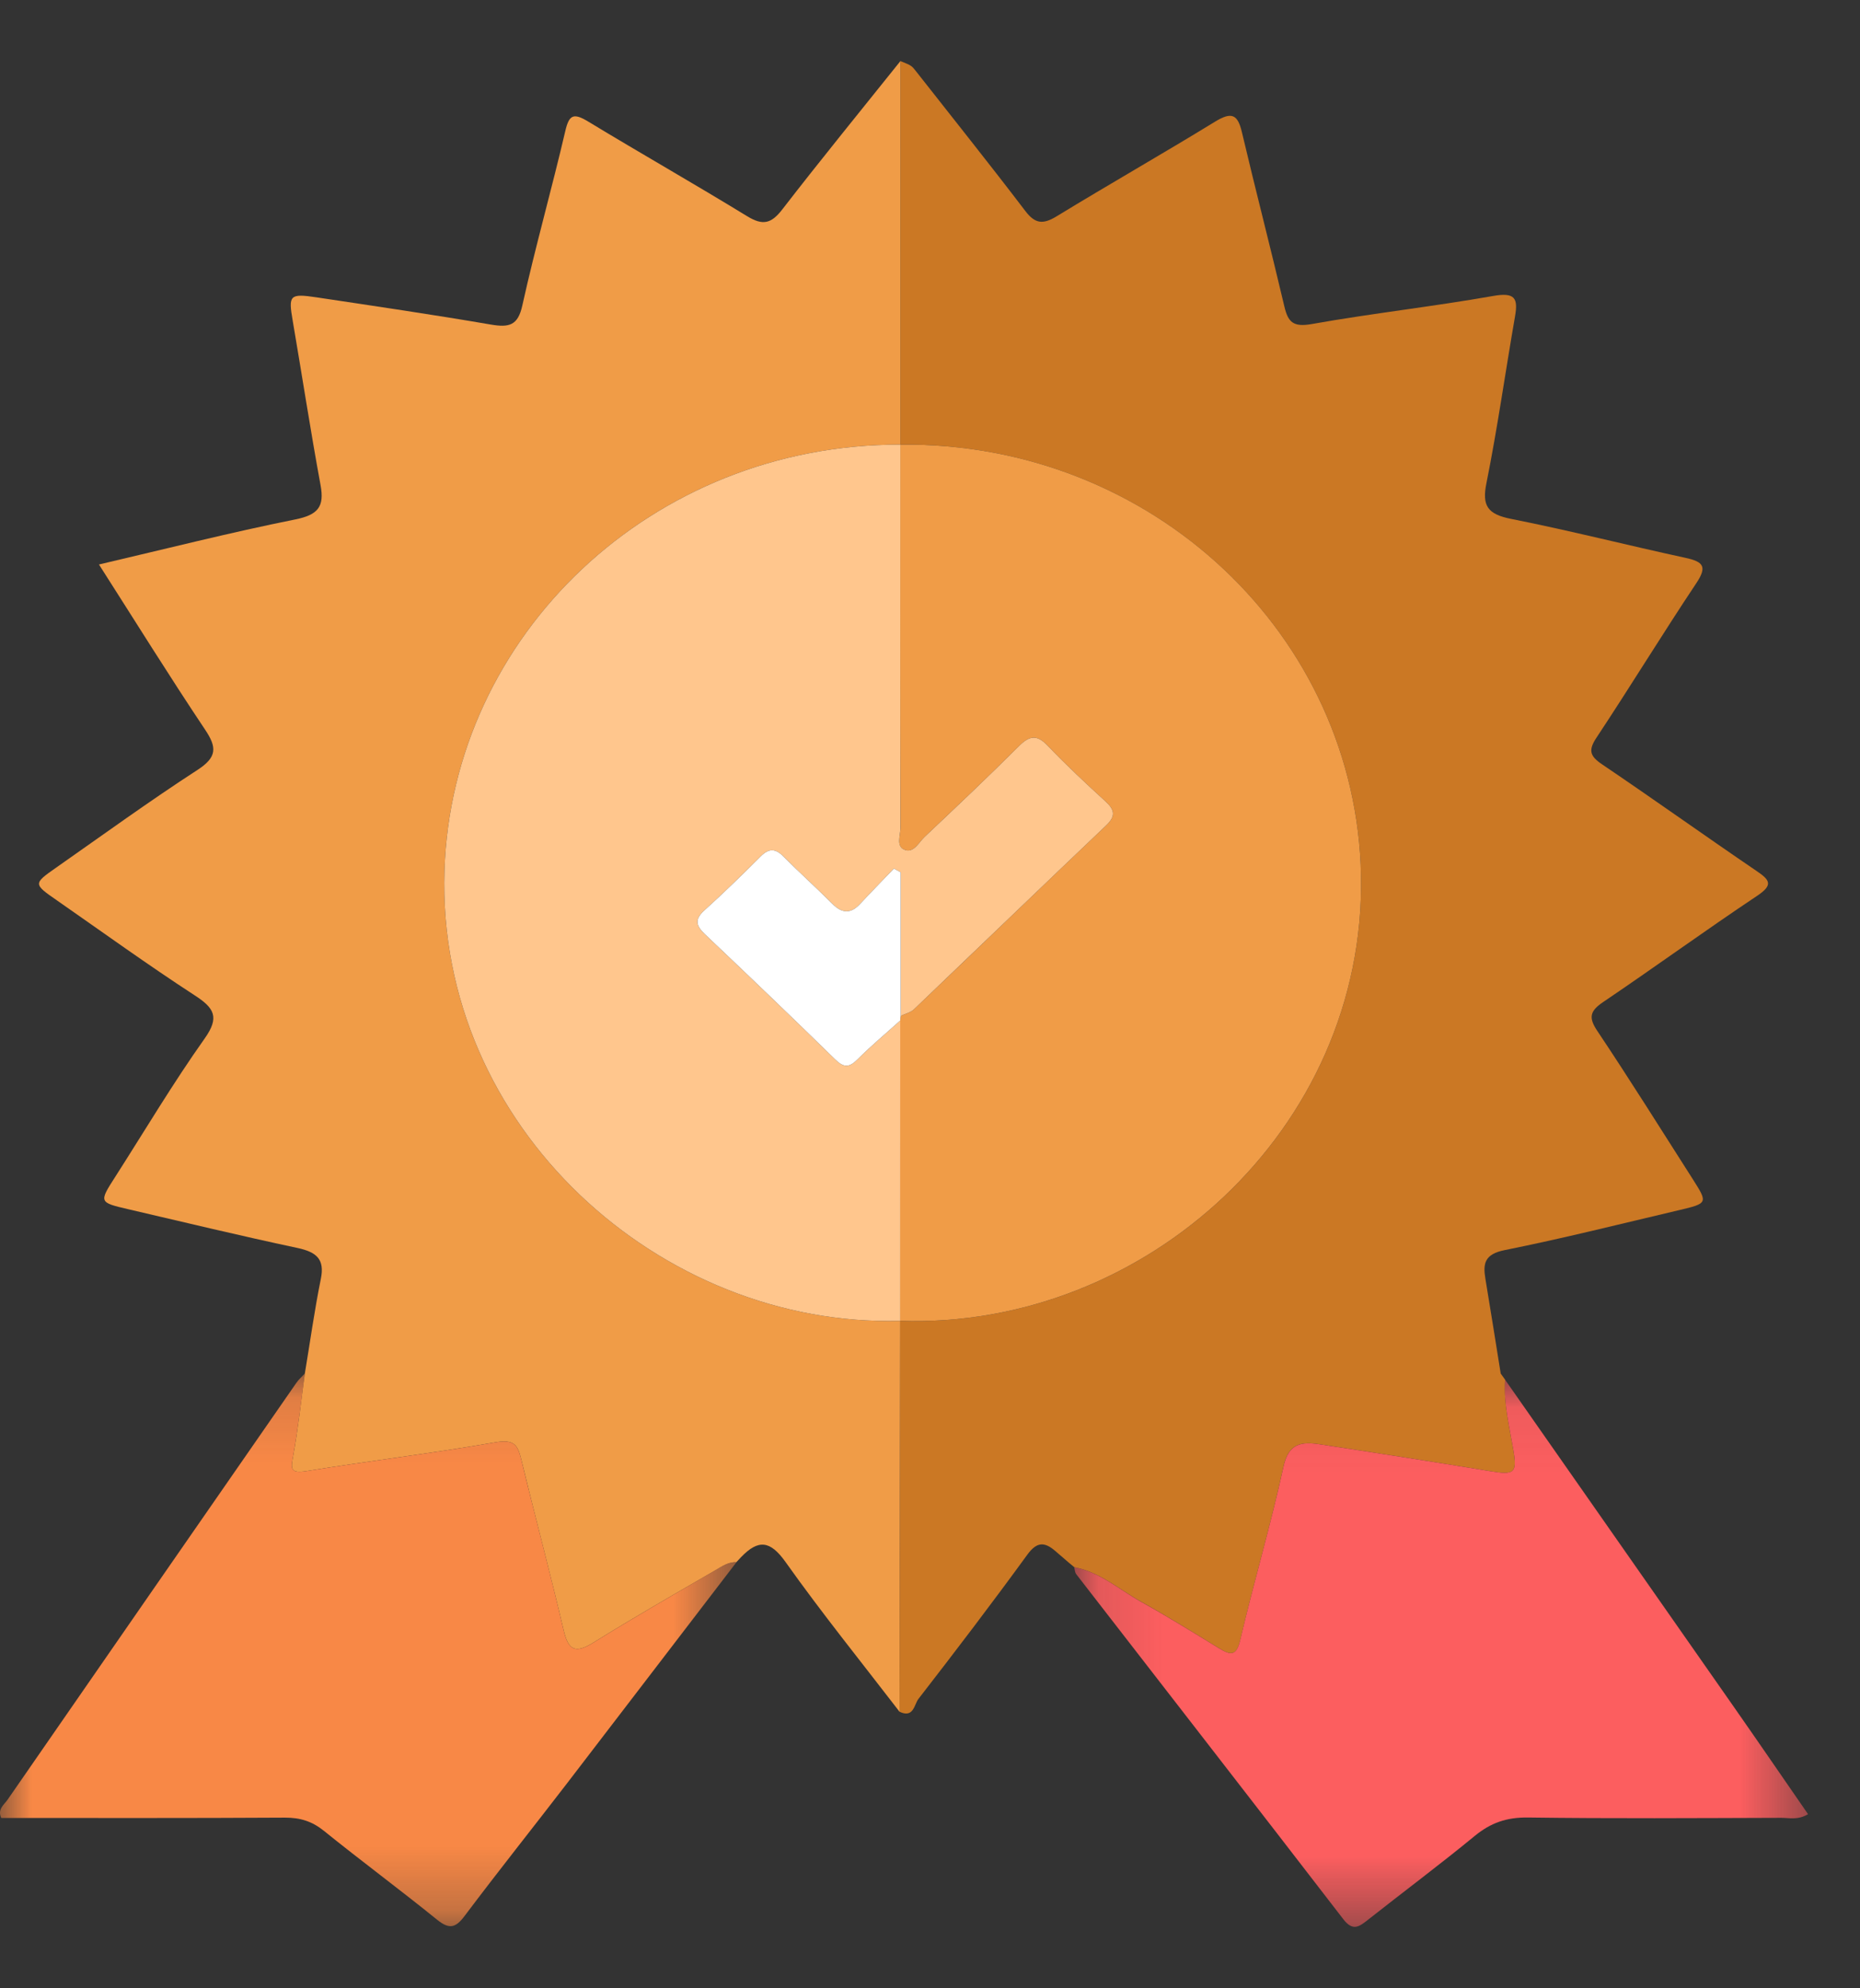 <?xml version="1.0" encoding="UTF-8"?>
<svg width="29px" height="31px" viewBox="0 0 29 31" version="1.1" xmlns="http://www.w3.org/2000/svg" xmlns:xlink="http://www.w3.org/1999/xlink">
    <rect x="0" y="0" width="29" height="31" fill="#333333" stroke="none"/>
    <title>Group 23 Copy 2</title>
    <defs>
        <polygon id="path-1" points="0 0.124 11.483 0.124 11.483 8.741 0 8.741"></polygon>
        <polygon id="path-3" points="0.122 0.067 11.564 0.067 11.564 8.597 0.122 8.597"></polygon>
    </defs>
    <g id="Page-1" stroke="none" stroke-width="1" fill="none" fill-rule="evenodd">
        <g id="HKJCDPRI-01-home" transform="translate(-363, -2393)">
            <g id="Group" transform="translate(362, 2259)">
                <g id="Group-23-Copy-2" transform="translate(1, 134.952)">
                    <path d="M16.661,23.409 C16.593,23.35 16.525,23.291 16.456,23.232 C16.289,23.087 16.168,23.081 16.019,23.285 C15.466,24.045 14.896,24.793 14.319,25.537 C14.254,25.621 14.245,25.841 14.025,25.736 C14.029,23.705 14.032,21.673 14.036,19.641 C17.849,19.774 21.293,16.654 21.22,12.702 C21.15,8.963 17.975,5.937 14.038,5.98 L14.039,6.1409973e-05 C14.211,0.07 14.212,0.07 14.281,0.158 C14.85,0.883 15.426,1.602 15.984,2.335 C16.136,2.535 16.256,2.553 16.472,2.422 C17.291,1.922 18.127,1.446 18.946,0.944 C19.206,0.785 19.298,0.834 19.363,1.109 C19.577,2.016 19.812,2.919 20.025,3.826 C20.083,4.07 20.161,4.152 20.454,4.1 C21.393,3.933 22.343,3.828 23.283,3.662 C23.62,3.603 23.67,3.697 23.622,3.977 C23.471,4.844 23.349,5.716 23.176,6.579 C23.103,6.936 23.194,7.066 23.564,7.139 C24.473,7.319 25.371,7.549 26.277,7.745 C26.56,7.806 26.619,7.883 26.449,8.139 C25.918,8.935 25.42,9.751 24.892,10.548 C24.759,10.748 24.789,10.838 24.983,10.968 C25.788,11.512 26.578,12.077 27.382,12.624 C27.592,12.766 27.655,12.842 27.396,13.015 C26.587,13.555 25.802,14.126 24.997,14.67 C24.793,14.808 24.762,14.908 24.902,15.118 C25.412,15.881 25.899,16.659 26.393,17.433 C26.63,17.805 26.629,17.81 26.173,17.917 C25.271,18.129 24.372,18.356 23.463,18.538 C23.146,18.601 23.119,18.747 23.16,18.989 C23.242,19.48 23.319,19.972 23.398,20.463 C23.422,20.497 23.447,20.531 23.471,20.565 L23.467,20.559 C23.442,20.931 23.533,21.291 23.595,21.653 C23.656,22.013 23.617,22.049 23.232,21.985 C22.348,21.839 21.462,21.701 20.576,21.566 C20.291,21.522 20.09,21.551 20.012,21.91 C19.816,22.816 19.55,23.709 19.339,24.612 C19.279,24.867 19.194,24.861 19.005,24.745 C18.603,24.498 18.201,24.249 17.789,24.019 C17.448,23.829 17.152,23.559 16.748,23.482 C16.748,23.482 16.752,23.484 16.752,23.484 C16.722,23.459 16.691,23.434 16.661,23.409" id="Fill-1" fill="#CB7824"></path>
                    <path d="M14.035,19.641 C14.032,21.673 14.029,23.705 14.025,25.736 C13.429,24.961 12.813,24.198 12.248,23.402 C12.009,23.066 11.825,23.045 11.556,23.324 C11.53,23.352 11.503,23.38 11.477,23.408 L11.483,23.404 C11.354,23.398 11.256,23.47 11.155,23.529 C10.521,23.902 9.881,24.266 9.257,24.655 C8.971,24.833 8.862,24.782 8.788,24.467 C8.579,23.574 8.341,22.686 8.125,21.794 C8.071,21.572 8.008,21.485 7.725,21.535 C6.749,21.706 5.763,21.824 4.785,21.983 C4.515,22.027 4.535,21.942 4.571,21.745 C4.649,21.321 4.694,20.89 4.753,20.462 C4.835,19.971 4.903,19.477 5.002,18.989 C5.066,18.679 4.935,18.569 4.637,18.505 C3.755,18.317 2.878,18.106 1.999,17.901 C1.541,17.794 1.542,17.793 1.8,17.391 C2.26,16.672 2.696,15.938 3.19,15.241 C3.426,14.908 3.344,14.766 3.033,14.565 C2.306,14.092 1.603,13.584 0.892,13.089 C0.518,12.83 0.516,12.827 0.876,12.575 C1.607,12.063 2.33,11.538 3.079,11.052 C3.387,10.852 3.383,10.7 3.197,10.423 C2.638,9.587 2.108,8.733 1.543,7.849 C2.592,7.604 3.591,7.35 4.602,7.147 C4.961,7.075 5.06,6.947 4.998,6.613 C4.841,5.759 4.709,4.9 4.563,4.044 C4.495,3.65 4.516,3.621 4.935,3.684 C5.841,3.82 6.748,3.953 7.651,4.108 C7.939,4.157 8.075,4.124 8.144,3.81 C8.346,2.899 8.602,1.999 8.814,1.09 C8.874,0.832 8.945,0.807 9.172,0.944 C9.993,1.442 10.83,1.917 11.649,2.419 C11.896,2.57 12.027,2.534 12.198,2.312 C12.8,1.533 13.424,0.769 14.039,6.1409973e-05 L14.038,5.98 L14.038,5.98 C10.165,5.973 7.045,8.948 6.93,12.625 C6.805,16.628 10.305,19.746 14.035,19.641" id="Fill-3" fill="#F09C47"></path>
                    <g id="Group-7" transform="translate(0, 20.338)">
                        <mask id="mask-2" fill="white">
                            <use xlink:href="#path-1"></use>
                        </mask>
                        <g id="Clip-6"></g>
                        <path d="M4.753,0.124 C4.695,0.552 4.649,0.982 4.571,1.407 C4.535,1.604 4.515,1.689 4.785,1.645 C5.763,1.486 6.749,1.368 7.725,1.197 C8.008,1.147 8.071,1.234 8.125,1.456 C8.341,2.348 8.58,3.236 8.788,4.129 C8.862,4.444 8.971,4.495 9.257,4.317 C9.881,3.928 10.521,3.564 11.155,3.191 C11.256,3.131 11.354,3.06 11.483,3.066 C10.601,4.216 9.721,5.368 8.838,6.518 C8.309,7.206 7.767,7.886 7.246,8.579 C7.105,8.768 7.007,8.797 6.813,8.639 C6.234,8.17 5.633,7.726 5.053,7.257 C4.867,7.107 4.682,7.048 4.441,7.049 C2.965,7.058 1.489,7.054 0.019,7.054 C-0.043,6.917 0.062,6.85 0.117,6.771 C1.617,4.602 3.12,2.434 4.623,0.267 C4.659,0.215 4.71,0.172 4.753,0.124" id="Fill-5" fill="#F88846" mask="url(#mask-2)"></path>
                    </g>
                    <g id="Group-10" transform="translate(16.626, 20.492)">
                        <mask id="mask-4" fill="white">
                            <use xlink:href="#path-3"></use>
                        </mask>
                        <g id="Clip-9"></g>
                        <path d="M0.122,2.991 C0.526,3.067 0.822,3.338 1.162,3.528 C1.575,3.758 1.976,4.006 2.378,4.253 C2.567,4.369 2.653,4.375 2.712,4.12 C2.924,3.217 3.189,2.325 3.386,1.419 C3.464,1.059 3.665,1.031 3.949,1.074 C4.836,1.209 5.721,1.347 6.606,1.493 C6.99,1.557 7.03,1.521 6.969,1.161 C6.907,0.799 6.816,0.439 6.84,0.067 C8.026,1.762 9.212,3.458 10.397,5.154 C10.787,5.712 11.172,6.274 11.564,6.841 C11.407,6.936 11.273,6.898 11.148,6.898 C9.83,6.902 8.512,6.911 7.195,6.893 C6.865,6.889 6.616,6.976 6.369,7.179 C5.824,7.627 5.256,8.051 4.701,8.489 C4.565,8.597 4.466,8.67 4.32,8.481 C2.936,6.684 1.542,4.892 0.153,3.098 C0.132,3.07 0.132,3.027 0.122,2.991" id="Fill-8" fill="#FC5E5F" mask="url(#mask-4)"></path>
                    </g>
                    <path d="M23.473,20.567 C23.448,20.533 23.424,20.498 23.399,20.463 C23.424,20.498 23.448,20.533 23.473,20.567" id="Fill-11" fill="#FC5E5F"></path>
                    <path d="M11.478,23.41 C11.505,23.381 11.531,23.353 11.558,23.324 C11.532,23.353 11.505,23.381 11.478,23.41" id="Fill-13" fill="#F88846"></path>
                    <path d="M16.662,23.41 C16.693,23.435 16.723,23.461 16.754,23.486 C16.723,23.461 16.693,23.435 16.662,23.41" id="Fill-15" fill="#FC5E5F"></path>
                    <path d="M14.038,5.98 C17.976,5.937 21.15,8.963 21.22,12.702 C21.293,16.653 17.849,19.774 14.035,19.641 C14.036,18.081 14.036,16.52 14.036,14.959 C14.037,14.935 14.04,14.911 14.043,14.887 C14.113,14.854 14.197,14.835 14.25,14.785 C15.25,13.831 16.243,12.87 17.246,11.918 C17.399,11.772 17.381,11.675 17.236,11.542 C16.928,11.26 16.622,10.975 16.335,10.674 C16.163,10.494 16.049,10.519 15.884,10.683 C15.405,11.161 14.911,11.627 14.419,12.093 C14.328,12.178 14.249,12.346 14.114,12.301 C13.963,12.251 14.04,12.076 14.04,11.958 C14.035,9.965 14.037,7.973 14.037,5.98 L14.038,5.98 Z" id="Fill-17" fill="#F09C47"></path>
                    <path d="M14.036,14.959 C14.036,16.52 14.036,18.081 14.035,19.641 C10.305,19.746 6.805,16.628 6.93,12.625 C7.045,8.948 10.165,5.973 14.038,5.98 C14.037,7.973 14.035,9.965 14.039,11.958 C14.04,12.076 13.963,12.251 14.114,12.301 C14.249,12.346 14.328,12.178 14.419,12.093 C14.912,11.627 15.405,11.161 15.884,10.683 C16.049,10.519 16.163,10.494 16.335,10.674 C16.622,10.975 16.928,11.26 17.236,11.542 C17.381,11.675 17.399,11.772 17.246,11.918 C16.244,12.87 15.25,13.83 14.25,14.785 C14.197,14.835 14.112,14.854 14.043,14.887 C14.043,14.141 14.043,13.395 14.043,12.648 C14.008,12.629 13.972,12.609 13.937,12.59 C13.761,12.774 13.583,12.955 13.41,13.141 C13.261,13.302 13.126,13.289 12.975,13.137 C12.728,12.889 12.465,12.654 12.218,12.404 C12.087,12.272 11.987,12.272 11.856,12.404 C11.571,12.689 11.282,12.971 10.982,13.242 C10.823,13.385 10.854,13.484 10.994,13.617 C11.675,14.262 12.352,14.911 13.022,15.566 C13.159,15.7 13.243,15.693 13.373,15.562 C13.583,15.352 13.814,15.159 14.036,14.959" id="Fill-19" fill="#FFC68D"></path>
                    <path d="M14.036,14.959 C13.814,15.159 13.583,15.352 13.373,15.562 C13.243,15.693 13.159,15.7 13.022,15.566 C12.352,14.911 11.675,14.262 10.994,13.617 C10.854,13.484 10.823,13.385 10.982,13.242 C11.282,12.971 11.571,12.689 11.856,12.404 C11.987,12.272 12.087,12.272 12.218,12.404 C12.465,12.654 12.728,12.889 12.975,13.137 C13.126,13.289 13.261,13.302 13.41,13.141 C13.583,12.955 13.761,12.774 13.937,12.59 C13.972,12.609 14.008,12.629 14.043,12.648 C14.043,13.395 14.043,14.141 14.043,14.887 C14.039,14.911 14.037,14.935 14.036,14.959" id="Fill-21" fill="#FFFFFF"></path>
                </g>
            </g>
        </g>
    </g>
</svg>